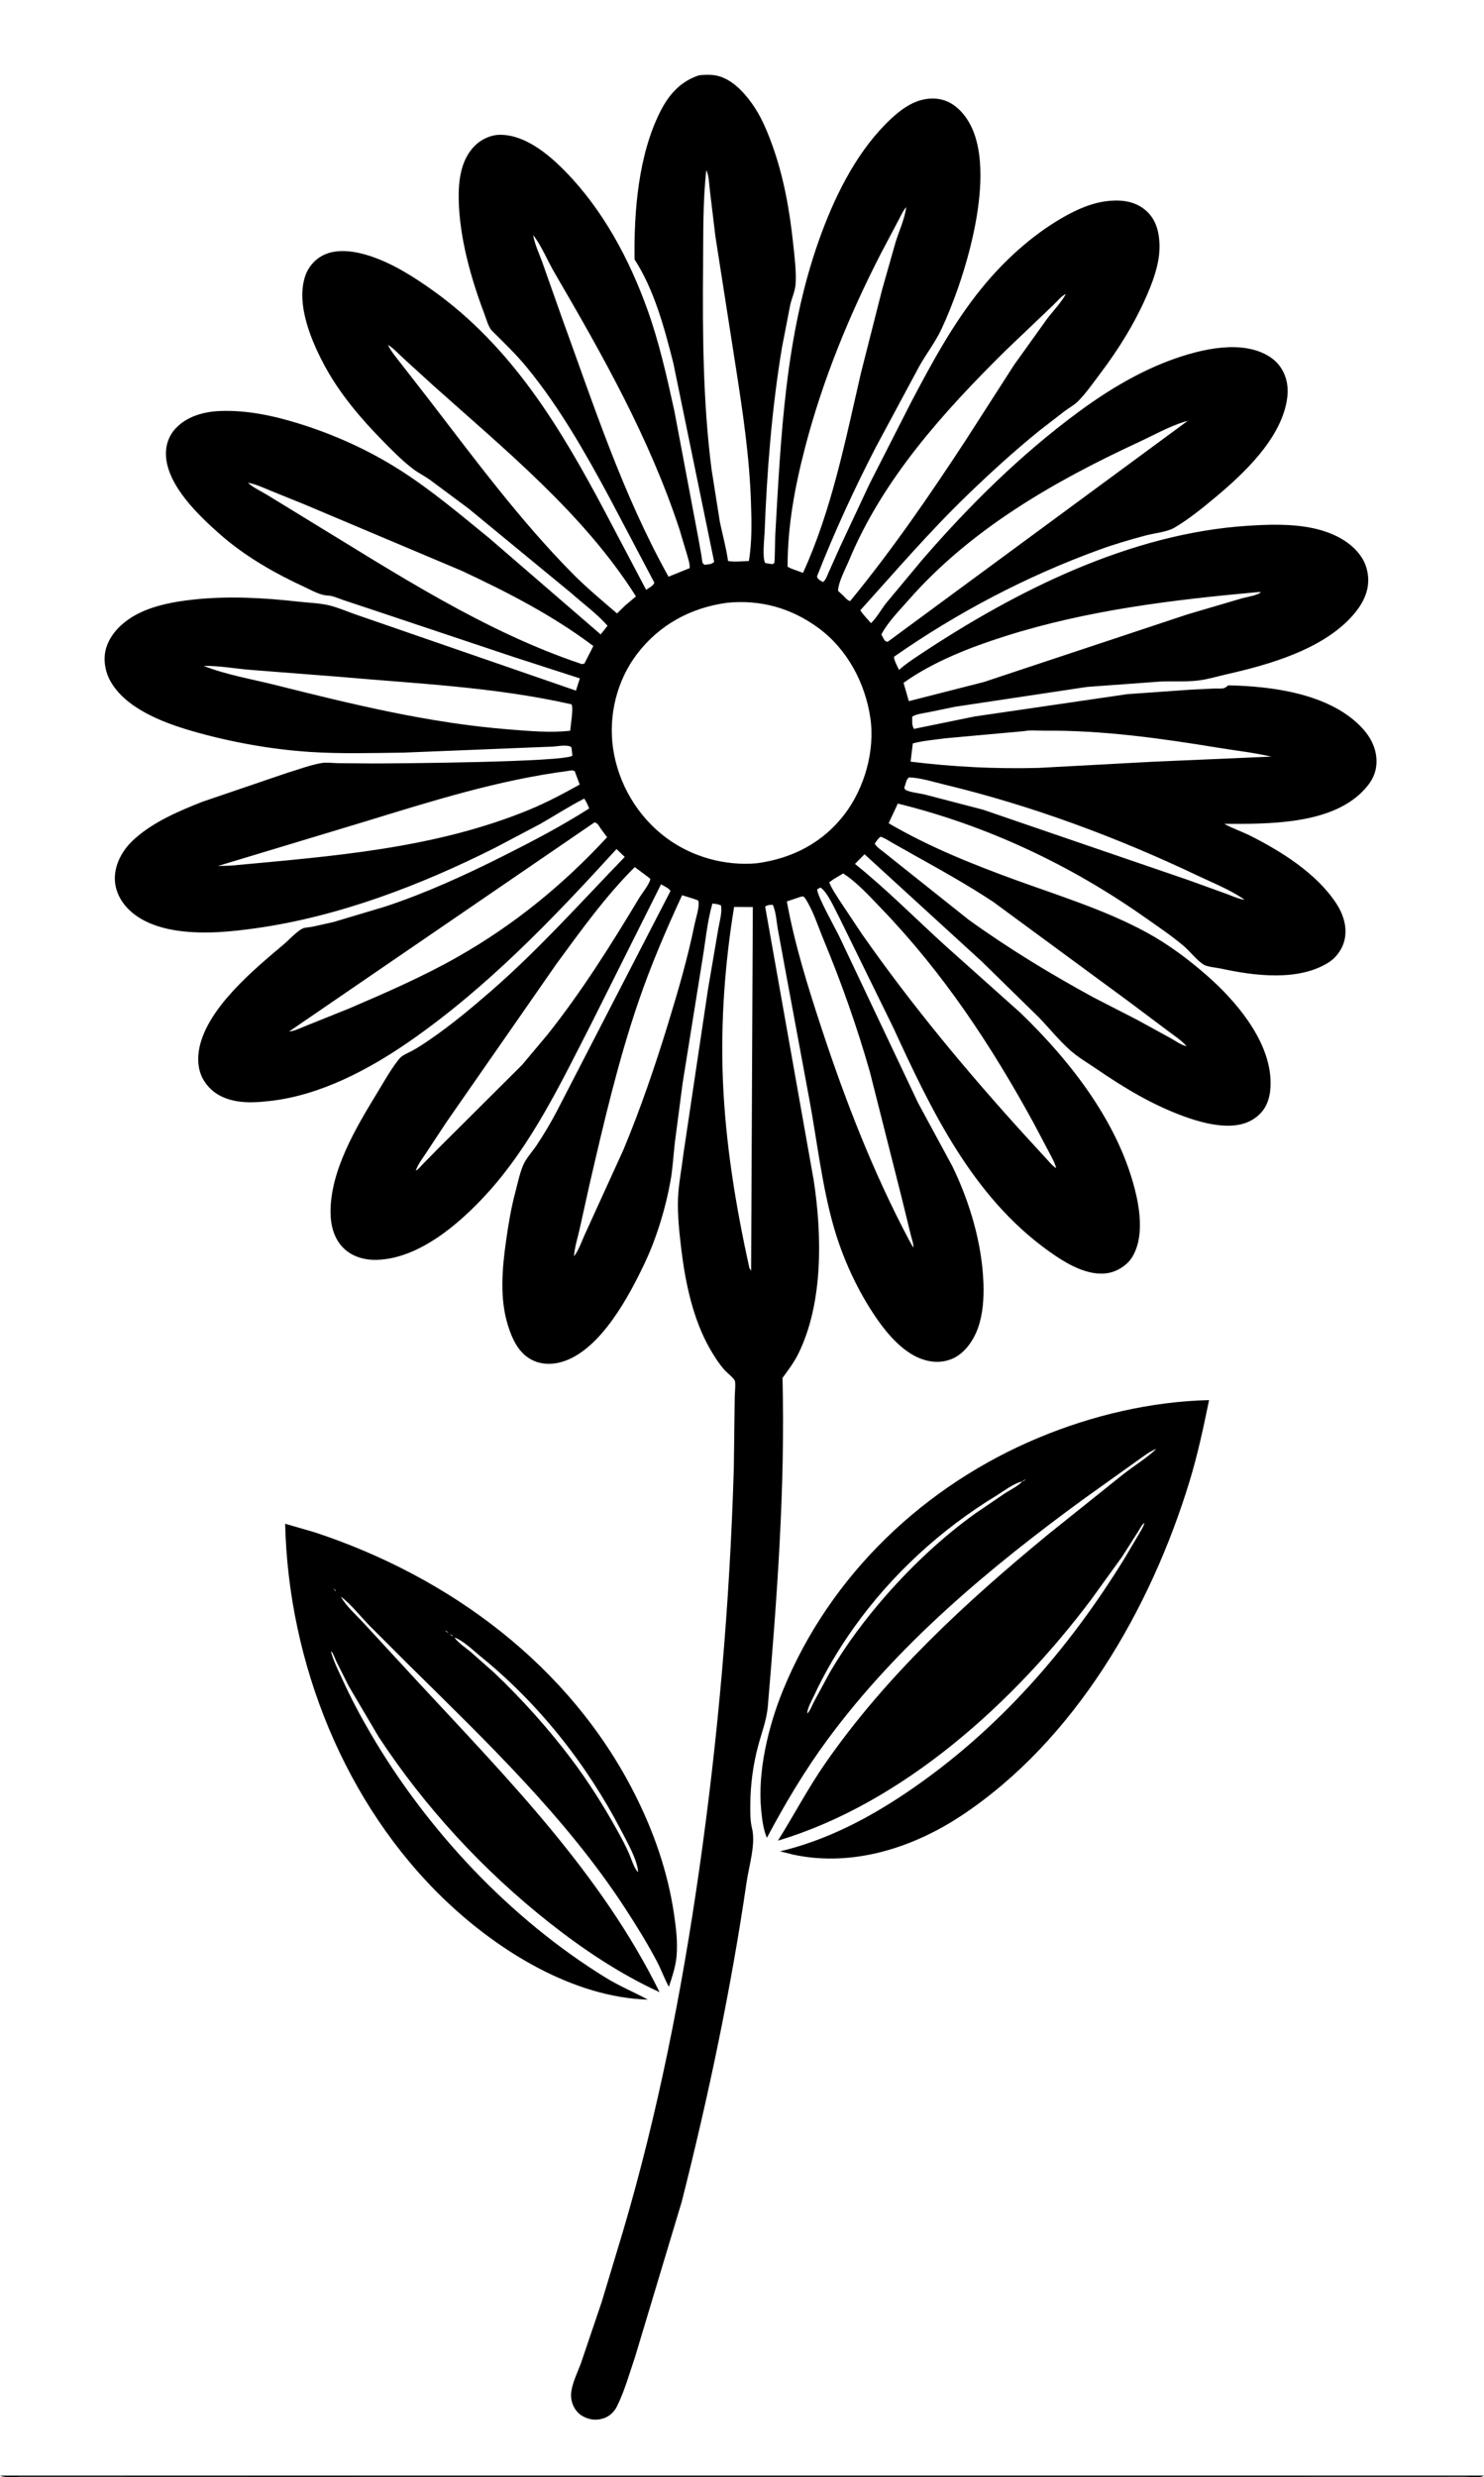 <svg version="1.1" xmlns="http://www.w3.org/2000/svg" style="display: block;" viewBox="0 0 1228 2048" width="1024" height="1708">
<path transform="translate(0,0)" fill="rgb(255,255,255)" d="M 0 0 L 0 2048 L 1228 2048 L 1228 0 L 0 0 z"/>
<path transform="translate(0,0)" fill="rgb(0,0,0)" d="M 564.126 1820.54 L 525.585 1948.63 C 521.009 1962.04 516.833 1977.09 510.535 1989.76 C 508.204 1994.45 504.229 1998.12 499.21 1999.73 C 493.309 2001.62 487.528 2000.87 482.141 1997.86 C 475.817 1994.34 472.279 1986.9 472.576 1979.79 C 472.938 1971.14 478.214 1961.27 481.061 1953.11 L 497.917 1903.37 L 515.534 1844.97 C 544.239 1747.76 564.078 1647.31 578.448 1547.05 C 594.271 1436.66 603.884 1325.84 607.218 1214.37 L 607.992 1155.11 C 608.002 1152.25 608.938 1143.78 608.028 1141.54 C 607.134 1139.34 601.181 1134.69 599.306 1132.52 C 594.646 1127.14 590.773 1121.06 587.26 1114.89 C 573.406 1090.55 567.12 1060.56 563.788 1033 C 562.128 1019.26 560.564 1004.73 561.06 990.873 C 561.478 979.189 563.969 967.152 565.306 955.5 L 585.821 818.163 L 594.339 768.207 C 595.2 762.907 597.923 753.602 596.54 748.5 C 594.157 747.553 592.046 747.257 589.5 747.052 C 585.189 762.015 583.796 778.368 581.198 793.756 L 564.89 895.405 L 558.419 944.754 C 557.251 955.046 556.736 965.541 554.948 975.742 C 550.986 998.337 543.422 1023.34 533.604 1044.12 C 520.625 1071.59 497.571 1114.9 466.965 1125.42 C 458.256 1128.42 448.566 1128.69 440.218 1124.45 C 429.111 1118.81 423.855 1107.17 420.307 1095.85 C 413.319 1073.55 415.543 1048.67 418.777 1025.91 C 420.671 1012.57 422.808 999.417 426.259 986.383 C 428.197 979.061 429.847 970.96 432.677 963.948 C 435.149 957.823 440.469 952.328 444.123 946.828 C 450.2 937.68 455.78 928.27 460.887 918.551 L 554.813 736.678 C 553.945 734.512 549.05 732.357 546.994 731.127 L 489.624 845.718 C 464.493 894.664 439.979 946.553 402.434 987.457 C 380.026 1011.87 346.999 1040.45 312.182 1041.67 C 302.335 1042.02 292.078 1039.36 284.779 1032.46 C 276.589 1024.73 273.656 1013.79 273.527 1002.8 C 273.117 967.911 294.843 931.959 312.375 903.156 C 317.95 893.997 323.762 883.526 330.504 875.246 C 332.827 872.393 337.787 870.565 341.017 868.815 C 346.011 866.109 350.807 862.874 355.5 859.68 C 373.047 847.737 389.821 833.718 405.86 819.81 C 445.52 785.422 480.52 746.139 516.968 708.504 L 510.164 701.975 C 457.501 759.649 403.175 816.452 338.683 861.142 C 305.047 884.449 264.976 905.576 223.699 910.27 C 214.58 911.307 204.261 912.101 195.189 910.347 C 184.16 908.215 175.242 903.533 169.006 893.877 C 163.636 885.561 163.051 875.016 165.138 865.579 C 172.411 832.691 210.144 801.564 234.954 780.644 C 239.208 777.056 245.644 769.958 250.462 767.655 C 252.239 766.805 256.382 766.632 258.499 766.228 L 275.894 762.341 L 318.899 749.501 C 352.619 738.331 384.928 723.531 416.636 707.61 C 440.748 695.502 464.805 682.92 487.558 668.39 C 486.377 665.51 485.191 662.88 483.5 660.244 C 470.965 666.575 459.205 674.283 447.019 681.228 L 409.728 700.892 C 348.15 731.852 280.629 757.705 212.085 767.396 C 191.093 770.364 169.965 772.423 148.813 769.725 C 131.908 767.569 113.273 761.484 102.552 747.415 C 96.836 739.913 94.01 730.917 95.359 721.465 C 96.876 710.834 102.917 701.238 110.77 694.086 C 126.728 679.556 147.72 670.679 167.557 662.849 L 237.775 638.931 C 247.032 636.184 256.966 632.312 266.5 630.795 C 270.366 630.179 275.547 630.91 279.543 630.964 L 308.18 631.212 C 326.427 631.215 466.672 630.144 473.639 624.793 L 472.91 618 C 470.843 615.236 461.237 617.006 457.543 617.254 L 334.134 622.237 C 308.456 622.55 282.075 623.339 256.469 621.67 C 223.935 619.548 189.671 613.305 158.369 604.218 C 134.557 597.305 103.256 585.376 90.961 562.37 C 86.627 554.26 85.182 543.851 88.062 535 C 92.217 522.235 103.432 512.602 115.203 506.86 C 128.698 500.277 144.223 497.442 159.025 495.784 C 188.456 492.488 217.963 494.146 247.326 497.432 C 255.373 498.332 264.136 498.545 272.003 500.369 C 279.338 502.07 286.867 505.412 294 507.894 L 334.711 521.958 L 476.602 570.974 L 479.819 560.84 L 425 543.126 L 311 505.01 L 284.188 496.103 C 280.535 494.893 275.278 492.458 271.444 492.35 C 264.956 492.168 258.349 488.21 252.5 485.52 C 227.565 474.049 202.91 460.029 182.216 441.839 C 164.664 426.412 138.599 401.705 137.337 376.65 C 136.926 368.492 139.486 360.566 145.007 354.5 C 154.325 344.264 168.36 340.32 181.777 339.765 C 204.037 338.845 226.257 343.581 247.424 350.166 C 276.534 359.223 304.425 371.787 330.193 388.087 C 356.529 404.748 380.728 425.252 404.854 444.899 L 497.05 524.496 L 502.737 517.346 C 494.209 507.559 482.246 498.854 472.505 490.151 L 387.784 420.453 L 355.5 396.44 C 351.122 393.392 346.247 390.997 342 387.798 C 332.801 380.868 323.923 371.742 315.873 363.539 C 298.52 345.856 281.517 325.752 269.535 303.944 C 258.228 283.364 244.972 252.773 252.229 229.129 C 254.654 221.228 260.184 214.535 267.598 210.846 C 279.188 205.079 294.421 207.682 306.203 211.559 C 324.739 217.658 341.912 228.471 357.705 239.713 C 423.297 286.405 463.348 352.847 500.369 422.569 L 534.67 487.593 C 536.825 486.082 540.84 484.204 541.459 481.689 L 504.144 411.019 C 484.209 373.963 462.643 336.119 435.83 303.5 C 426.881 292.612 417.059 283.335 407.156 273.439 C 404.168 270.454 402.296 263.312 400.787 259.342 C 389.701 230.165 380.16 196.193 379.582 164.87 C 379.293 149.234 381.254 132.157 392.786 120.49 C 398.142 115.07 406.173 111.337 413.864 111.328 C 434.452 111.305 453.725 127.295 467.449 141.265 C 498.84 173.22 520.703 214.021 535.755 255.938 C 545.484 283.029 551.874 311.659 558.037 339.735 L 577.962 445.341 L 580.629 460.389 C 580.802 461.389 581.002 464.721 581.5 465.463 C 581.889 466.044 582.5 466.44 583 466.929 C 586.048 466.475 588.743 466.715 590.969 464.5 L 557.16 300.041 C 549.747 271.065 541.48 239.712 525.095 214.397 C 524.517 175 528.187 128.403 546.19 92.5 C 553.352 78.216 562.835 67.335 578.363 62.148 C 582.448 61.684 587.053 61.477 591.126 62.06 C 604.205 63.935 614.747 75.059 622.061 85.219 C 629.495 95.547 634.33 106.987 638.687 118.868 C 648.439 145.467 653.442 173.744 656.388 201.849 C 657.484 212.309 659.074 224.526 658.331 235.024 C 657.938 240.57 655.205 246.383 653.938 251.84 L 647.007 287.618 C 638.679 337.759 634.68 388.929 632.719 439.696 C 632.512 445.05 630.634 461.821 633.266 465.5 L 639 466.38 C 639.554 466.087 640.259 465.98 640.663 465.5 C 641.259 464.792 641.309 446.188 641.448 443.741 C 646.148 360.988 649.681 277.159 677.764 198.245 C 689.84 164.311 707.124 128.528 732.658 102.665 C 739.267 95.97 746.905 89.123 755.5 85.108 C 763.921 81.176 773.755 79.943 782.604 83.282 C 792.745 87.109 800.311 96.731 804.578 106.389 C 823.652 149.561 798.074 231.661 778.974 272.181 C 774.04 282.647 766.598 292.334 760.853 302.454 L 725.028 369.127 C 706.854 404.203 690.525 439.745 676.058 476.5 C 676.697 479.246 678.705 479.772 681 481.201 C 683.456 479.42 684.454 475.87 685.718 473.11 L 695.415 451.457 L 719.555 399.968 L 754.074 332.242 C 771.172 299.736 789.097 266.676 812.387 238.109 C 830.917 215.381 853.744 194.526 879.202 179.874 C 891.066 173.046 903.863 167.32 917.632 166.002 C 928.467 164.965 939.221 166.369 947.813 173.604 C 955.957 180.462 958.824 190.093 959.421 200.353 C 960.25 214.596 955.436 228.982 949.945 241.934 C 939.758 265.965 925.928 288.309 910.204 309.095 C 904.544 316.578 898.599 325.131 891.986 331.783 C 889.023 334.763 884.743 337.056 881.335 339.578 L 860.375 355.779 C 839.37 372.725 819.729 390.673 800.323 409.401 C 769.13 439.504 740.884 472.4 711.884 504.557 C 714.4 508.344 717.745 511.74 720.75 515.158 C 725.411 510.85 729.179 503.786 733.222 498.68 L 762.89 463.08 C 801.751 418.111 844.564 375.799 892.48 340.505 C 921.701 318.982 954.153 300.172 989.59 291.141 C 1002.87 287.758 1017.83 285.622 1031.49 287.835 C 1041.87 289.514 1053.07 294.194 1059.3 303.04 C 1065.33 311.598 1066.55 321.35 1064.77 331.5 C 1059.16 363.408 1029.07 391.643 1005.38 411.387 C 994.949 420.081 983.418 429.448 971.677 436.317 C 965.796 439.757 954.759 440.861 947.938 442.693 C 934.984 446.173 922.297 449.853 909.69 454.44 C 849.452 476.357 792.39 506.257 739.829 542.93 C 739.535 545.542 742.791 551.249 743.908 553.843 C 749.046 549.226 754.934 545.317 760.678 541.5 C 840.564 488.411 935.144 441.004 1032.26 434.666 C 1050.02 433.508 1068.82 432.93 1086.34 436.615 C 1101.84 439.877 1118.28 447.338 1127.01 461.195 C 1131.84 468.862 1133.37 478.816 1131.26 487.608 C 1129.12 496.531 1123.82 504.1 1117.65 510.703 C 1092.74 537.346 1049.81 549.59 1015.45 557.351 C 1007.88 559.059 999.902 561.517 992.265 562.5 C 981.975 563.824 971.044 563.016 960.63 563.445 L 899.609 567.89 L 790.359 584.307 L 767.723 588.971 C 763.595 589.801 758.42 590.247 754.847 592.5 C 754.931 596.186 754.386 599.412 756.28 602.616 L 806.247 592.39 L 932.851 573.886 L 985.566 570.156 L 1004.49 569.257 C 1006.84 569.148 1010.82 569.513 1013 568.87 C 1013.99 568.58 1015.58 567.196 1016.5 566.596 C 1052.34 567.315 1098.5 573.283 1125.24 599.879 C 1133.36 607.961 1139.02 617.745 1139.04 629.392 C 1139.07 640.15 1134.2 647.773 1126.7 655.131 C 1099.52 681.781 1048.79 681.265 1013.17 681.136 C 1019.98 684.99 1027.74 687.507 1034.77 691.052 C 1060.65 704.087 1089.36 722.126 1105.62 746.727 C 1111.42 755.5 1114.93 766.106 1112.7 776.662 C 1111.04 784.5 1105.76 791.869 1098.95 796.051 C 1073.93 811.443 1037.97 806.842 1010.56 800.865 C 1007.05 800.101 998.985 799.373 996.157 797.635 C 990.41 794.104 984.757 786.553 979.416 782.047 C 969.356 773.562 958.068 765.985 947.299 758.411 C 885.409 714.885 816.407 682.439 742.928 664.362 L 735.35 680.626 C 768.489 700.031 804.473 714.476 840.483 727.573 C 876.385 740.63 914.654 752.39 948.353 770.689 C 966.584 780.588 982.997 792.811 998.583 806.439 C 1022.28 827.156 1049.48 858.898 1051.31 891.945 C 1051.86 901.856 1050.37 912.643 1043.33 920.199 C 1036.76 927.247 1028.02 930.325 1018.5 930.702 C 1005.58 931.214 991.972 927.46 979.92 923.1 C 953.623 913.586 930.279 899.479 907.301 883.774 C 900.249 878.954 892.183 874.197 885.792 868.582 C 876.537 860.449 868.415 850.246 859.827 841.36 L 812.38 794.922 L 715.402 706.271 L 707.477 714.267 C 733.606 735.184 757.663 759.605 782.483 782.097 L 844.214 837.228 C 886.501 877.921 927.21 930.132 940.315 988.563 C 943.908 1004.58 945.866 1025.8 936.367 1040.17 C 932.355 1046.24 924.787 1051.05 917.699 1052.44 C 900.31 1055.87 881.814 1044.44 868.196 1034.74 C 804.597 989.445 770.745 918.178 739.074 849.409 L 694.566 758.705 C 690.994 752.11 685.116 738.05 679 733.808 L 676.225 735.22 C 675.964 740.464 691.613 768.13 694.555 774.367 L 759.744 911.977 L 787.956 964.043 C 802.412 993.716 812.676 1028.06 813.795 1061.2 C 814.206 1073.36 813.401 1086.41 809.303 1097.95 C 805.755 1107.95 798.633 1118.61 788.695 1123.14 C 779.921 1127.13 770.639 1126.74 761.74 1123.34 C 747.11 1117.74 734.562 1103.34 725.809 1090.72 C 709.565 1067.3 697.051 1040 689.381 1012.54 C 680.208 979.689 676.196 944.35 670.058 910.773 L 649.063 797.706 L 643.528 767.531 C 642.494 761.275 642.079 753.821 639.5 748.083 C 636.579 748.138 635.648 748.074 633.152 749.5 L 673.315 975.768 C 680.254 1021.01 681.313 1077.15 660.729 1119.08 C 657.156 1126.36 652.317 1132.78 647.529 1139.29 C 649.829 1229.62 642.988 1320.86 635.379 1410.8 C 634.422 1422.11 630.353 1432.42 627.423 1443.33 C 623.157 1459.2 620.938 1475.87 620.886 1492.29 C 620.867 1498.44 620.713 1505.56 622.237 1511.57 C 625.556 1524.66 619.816 1542.54 617.851 1555.96 C 604.762 1645.38 586.318 1732.99 564.126 1820.54 z M 655 470.148 L 664.476 473.583 C 688.153 421.96 699.66 363.616 712.385 308.478 L 729.99 239.208 L 741.122 199.996 C 744.106 190.669 748.594 180.837 749.937 171.158 L 750.995 169.008 L 749.937 171.158 C 747.142 174.127 745.044 179.143 743.069 182.763 L 728.901 209.56 C 702.743 260.478 680.946 313.589 666.427 369.017 C 657.82 401.873 651.718 434.432 651.713 468.5 L 655 470.148 z M 441.188 194.21 C 442.456 202.027 446.214 209.594 448.864 217.034 L 464.753 261.976 C 491.368 335.135 515.099 408.413 553.209 476.763 L 567.776 470.834 L 570.69 469.718 C 570.952 466.101 569.534 462.299 568.613 458.824 L 562.242 437.524 C 537.251 361.771 498.791 293.886 458.795 225.258 C 453.088 215.464 448.062 203.052 441.188 194.21 L 440.241 193.005 L 441.188 194.21 z M 882.987 242 L 883.944 240.96 L 884.829 240.006 L 883.944 240.96 L 882.987 242 L 881.946 243.05 C 878.679 244.163 874.009 249.922 871.281 252.44 L 832.122 289.735 C 780.653 340.625 730.524 395.913 702.403 463.665 C 699.707 470.163 693.539 481.538 693.5 488.49 L 698.094 492.71 C 699.679 494.338 701.212 496.396 703.5 496.933 C 738.237 454.632 769.196 409.62 799.16 363.847 L 839.281 301.445 L 866.482 263.5 C 871.502 256.905 877.993 250.269 881.946 243.05 L 882.987 242 z M 321.029 285.139 C 323.755 290.772 328.311 295.928 332.108 300.922 L 354.62 329.852 C 392.58 379.155 430.151 430.078 474.021 474.382 C 485.446 485.92 498.275 496.543 510.572 507.146 L 517.564 500.372 L 526.253 493.05 C 483.133 424.756 417.575 371.559 357.972 318.161 L 333.278 295.658 C 329.543 292.244 325.413 287.508 321.029 285.139 L 320.078 284.162 L 321.029 285.139 z M 731.452 528.555 C 732.657 530.113 732.598 530.22 734.5 530.634 L 982.788 347.924 L 983.995 347.129 L 982.788 347.924 L 979.722 348.735 C 967.035 352.737 954.114 360.005 942.001 365.619 C 871.928 398.093 803.278 437.468 751.804 496.063 C 744.271 504.637 734.554 514.488 729.333 524.5 L 731.452 528.555 z M 203.043 397.977 L 205.114 399.059 C 209.749 403.274 216.075 406.058 221.413 409.327 L 255.112 429.955 C 327.657 474.048 400.448 521.955 481.5 549.027 L 483.587 548.607 L 485.936 544 L 490.995 534.092 C 457.462 508.825 419.856 489.497 381.911 471.805 L 252.3 417.124 L 223.867 405.616 C 217.97 403.193 211.421 400.126 205.114 399.059 L 203.043 397.977 L 202.005 397.239 L 203.043 397.977 z M 1029.88 743.877 L 1031.99 744.864 L 1029.88 743.877 C 1018.36 735.801 1003.74 729.994 991 723.939 C 924.262 692.209 853.777 666.041 781.882 648.749 C 772.485 646.489 761.621 642.977 752 642.707 L 750.294 645.029 L 748.226 651.5 C 748.651 652.023 748.944 652.689 749.5 653.069 C 752.155 654.881 761.603 655.993 764.99 656.817 L 813.395 669.409 L 983.249 727.602 L 1014.32 738.822 C 1018.89 740.444 1024.49 743.096 1029.25 743.818 L 1029.88 743.877 z M 238.005 853.786 L 239.236 852.845 C 243.822 852.52 249.456 849.566 253.798 847.906 L 288.925 833.8 C 319.099 820.851 349.553 807.654 378.166 791.459 C 425.285 764.789 465.676 731.789 502.387 692.197 L 497.169 685.197 C 495.521 682.773 494.871 680.783 492 679.876 L 239.236 852.845 L 238.005 853.786 z M 981.867 864.945 L 982.995 865.813 L 981.867 864.945 C 977.536 859.994 971.167 855.96 965.908 851.948 L 932.961 827.278 L 821.966 745.697 C 800.567 731.54 778.036 719.054 755.646 706.554 L 737.672 696.414 C 734.795 694.789 731.697 692.567 728.5 691.786 L 726.202 694.14 L 723.821 697.5 C 725.462 700.357 728.506 702.253 731.06 704.291 L 746.972 716.993 L 801.447 760.339 C 834.291 784.03 869.216 805.246 904.771 824.613 L 941.436 843.433 L 968.31 858.162 C 972.012 860.208 976.611 863.469 980.615 864.701 L 981.867 864.945 z M 873.984 965.879 L 874.903 966.941 L 873.984 965.879 C 872.828 961.056 869.984 956.433 867.731 952.025 L 855.314 928.516 C 820.237 864.383 780.527 804.352 729.62 751.478 C 720.111 741.601 709.209 729.418 697.706 722.173 L 689.467 727.089 L 686.179 729.5 C 688.273 734.836 691.797 739.773 694.836 744.614 L 713.356 772.404 C 754.784 831.532 800.329 886.252 848.91 939.603 L 865.486 957.647 C 867.978 960.321 870.875 964.043 873.984 965.879 z M 343.026 969.009 L 344.037 967.897 C 346.369 966.795 348.342 964.109 350.118 962.267 L 362.564 949.628 L 432.093 880.394 L 453.09 855.374 C 481.49 819.641 505.54 781.303 529.016 742.269 C 531.006 738.96 538.413 729.618 538.057 726.5 L 533.596 723.075 L 525.252 716.916 C 501.238 740.7 480.437 769.757 460.442 796.976 L 369.544 927.618 L 352.805 952.992 C 349.752 957.665 345.856 962.607 344.037 967.897 L 343.026 969.009 L 342.211 969.995 L 343.026 969.009 z M 474.251 1039.99 L 474.984 1038.76 C 478.956 1033.84 481.799 1025.1 484.611 1019.23 L 515.893 950.609 C 530.05 916.658 542.017 881.622 552.807 846.477 C 561.27 818.911 569.149 791.788 574.921 763.5 C 575.839 759.003 579.361 748.492 577.715 744.5 L 574.774 743.366 L 564.453 740.142 C 551.214 768.678 538.713 797.858 528.5 827.626 C 511.459 877.297 499.554 928.658 487.729 979.765 L 479.549 1016.62 C 477.913 1023.89 475.46 1031.31 474.984 1038.76 L 474.251 1039.99 z M 584.478 140.5 C 581.511 166.719 582.017 194.101 581.8 220.504 C 581.342 276.357 581.702 332.656 588.827 388.152 L 595.635 431.214 C 597.851 442.05 600.94 452.771 602.437 463.734 C 607.733 464.784 614.256 463.906 619.688 463.777 C 622.358 448.221 621.944 430.755 621.418 415.001 C 620.165 377.514 614.69 340.863 608.931 303.873 L 592.015 195.515 L 587.439 157.572 C 586.805 152.401 586.728 145.165 584.478 140.5 z M 984.51 346.5 L 986.427 346.5 L 984.51 346.5 z M 1040.88 489.5 C 970.145 495.878 899.766 504.42 831.838 525.932 C 803.272 534.978 772.222 546.974 747.684 564.52 L 752.046 579.679 L 814.074 563.869 L 982.5 507.953 L 1027.87 494.591 C 1031.43 493.602 1041.22 492.093 1043.42 489.439 L 1040.88 489.5 z M 601.554 498.326 C 571.568 502.436 545.651 516.425 527.166 540.645 C 510.4 562.611 503.358 591.549 507.318 618.776 C 511.569 648 527.636 675.113 551.389 692.744 C 572.617 708.5 599.916 716.076 626.238 713.741 C 655.502 709.815 680.959 696.776 699.015 673 C 715.505 651.285 724.19 620.439 720.182 593.411 C 715.904 564.567 701.052 536.628 677.306 519.198 C 654.764 502.651 629.388 495.584 601.554 498.326 z M 168.51 550.5 C 186.786 557.787 208.294 561.42 227.471 566.227 C 291.808 582.355 355.67 597.974 422 603.123 C 438.249 604.384 455.608 605.999 471.827 604.135 C 472.173 599.734 474.649 585.542 472.929 582.298 C 408.811 567.841 344.715 565.234 279.501 559.429 L 207.5 553.832 C 194.747 552.806 181.228 550.3 168.51 550.5 z M 847.64 604.455 L 782.36 610.376 C 773.406 611.619 764.061 612.312 755.333 614.633 L 753.517 629.709 C 789.105 634.067 823.768 635.804 859.627 634.861 L 953.268 629.811 L 1052 625.537 C 1037.56 622.233 1022.23 620.516 1007.58 618.115 C 960.305 610.365 912.23 603.656 864.207 604.103 C 859.284 604.149 852.353 603.436 847.64 604.455 z M 470.003 637.389 C 412.168 644.941 357.283 662.315 301.692 679.339 L 180.303 715.997 L 191.242 715.667 C 274.648 707.888 359.457 701.762 437.846 669.5 C 452.299 663.552 466.063 656.224 479.703 648.63 L 475.552 637.5 C 473.504 636.628 472.142 636.975 470.003 637.389 z M 662.387 741.5 L 651.106 745.296 C 657.562 780.658 668.35 815.307 679.559 849.4 C 699.428 909.835 722.531 969.345 752.402 1025.64 L 755.713 1031.57 C 756.282 1029.27 754.254 1023.55 753.663 1021.04 L 746.052 989.944 L 719.787 886.126 C 709.256 849.204 696.291 812.504 681.558 777.073 C 677.037 766.199 672.671 752.149 666.109 742.5 C 665.661 741.841 665.181 741.525 664.542 741.071 L 662.387 741.5 z M 607.467 749.824 C 599.786 796.765 596.265 845.237 598.18 892.768 C 600.291 945.169 608.795 997.377 620.15 1048.5 L 621.54 1050.71 L 622.948 749.94 L 607.467 749.824 z M 235.51 854.5 L 237.49 854.5 L 235.51 854.5 z"/>
<path transform="translate(0,0)" fill="rgb(0,0,0)" d="M 958.039 1197.06 L 959.949 1195.94 L 960.995 1195.17 L 959.949 1195.94 L 958.039 1197.06 L 956.891 1198.01 C 950.797 1200.25 945.088 1205.07 939.748 1208.72 L 897.267 1239.05 C 818.845 1296.22 742.828 1359.69 684.867 1438.24 C 665.778 1464.11 649.692 1491.3 634.586 1519.62 C 631.58 1512.43 630.588 1504.07 629.845 1496.37 C 626.77 1464.55 635.941 1426.85 647.988 1397.42 C 687.021 1302.07 764.911 1228.18 859.52 1188.73 C 903.76 1170.28 952.519 1158.8 1000.5 1157.65 C 995.86 1180.23 991.171 1202.33 984.456 1224.41 C 952.193 1330.48 889.359 1439.33 795.246 1501.47 C 754.963 1528.06 705.281 1543.81 657.005 1533.64 L 645.487 1530.8 C 683.997 1521.61 718.722 1503.51 751.364 1481.38 C 825.492 1431.12 884.115 1364.06 930.809 1288.12 L 942.491 1268.37 C 944.029 1265.64 946.427 1262.14 946.982 1259.08 L 948.057 1257.05 L 948.856 1256.01 L 948.057 1257.05 L 946.982 1259.08 C 944.846 1260.68 943.076 1264.37 941.597 1266.68 L 928.438 1287.3 L 902.876 1322.67 C 838.942 1407.72 747.373 1490.98 643.746 1521.95 C 657.047 1500.74 668.501 1478.77 682.836 1458.12 C 733.299 1385.44 798.959 1325.01 866.912 1269.04 L 929.347 1219.07 C 938.115 1212.22 948.084 1206.08 956.258 1198.6 L 956.891 1198.01 L 958.039 1197.06 z M 851 1222 L 852.981 1220.98 L 853.995 1220.23 L 852.981 1220.98 L 851 1222 L 849 1223 C 847.903 1223.58 846.707 1223.99 845.962 1225 C 839.33 1226.11 830.419 1233.06 824.611 1236.59 C 778.622 1264.52 737.813 1301.94 706.581 1345.78 C 693.804 1363.71 682.557 1382.69 673.309 1402.68 C 671.427 1406.74 668.057 1412.42 667.982 1416.86 L 667 1419 L 666 1421 L 665.042 1422.99 L 666 1421 L 667 1419 L 667.982 1416.86 C 670.227 1414.91 672.09 1409.85 673.505 1407.15 L 686.859 1382.51 C 700.282 1359.64 716.614 1337.9 734.145 1318.07 C 755.945 1293.41 780.515 1270.38 807.33 1251.21 L 831.304 1234.91 C 835.708 1232.07 841.225 1229.36 845.073 1225.84 L 845.962 1225 C 847.2 1224.66 848.016 1223.8 849 1223 L 851 1222 z M 949.968 1254 L 951 1252 L 951.763 1251.01 L 951 1252 L 949.968 1254 L 949.178 1254.99 L 949.968 1254 z M 962.615 1193.5 L 964.462 1193.5 L 962.615 1193.5 z M 854.546 1219.5 L 856.49 1219.5 L 854.546 1219.5 z M 951.764 1249.5 L 953.034 1249.5 L 951.764 1249.5 z M 663.853 1424.5 L 665.065 1424.5 L 663.853 1424.5 z M 662.953 1426.5 L 664.163 1426.5 L 662.953 1426.5 z"/>
<path transform="translate(0,0)" fill="rgb(0,0,0)" d="M 275.887 1313.12 C 276.555 1314.13 277.091 1315.21 278.101 1315.91 L 279.069 1316.93 L 280.037 1317.97 L 281 1319 L 282.068 1320.1 L 282.343 1320.63 C 286.348 1327.98 295.111 1335.67 300.857 1341.97 L 346.627 1391.56 C 420.239 1470.89 497.415 1549.14 545.779 1647.23 C 513.344 1632.43 482.497 1611.82 454.56 1589.78 C 400.067 1546.8 351.396 1494.12 313.29 1436.07 L 288.639 1394.28 L 278.491 1374.08 C 277.21 1371.47 275.856 1367.24 274.023 1365.16 L 273 1363 L 272.09 1361.01 L 273 1363 L 274.023 1365.16 C 274.083 1365.93 274.131 1366.61 274.356 1367.35 C 276.561 1374.64 280.227 1381.82 283.382 1388.74 C 290.423 1404.2 298.255 1418.94 306.84 1433.6 C 353.648 1513.52 422.081 1586.48 501.133 1635.21 C 512.403 1642.16 524.5 1647.12 536.089 1653.41 C 474.167 1651.53 412.301 1613.06 368.845 1571.65 C 285.14 1491.87 238.635 1374.69 235.96 1259.91 L 260.492 1267.01 C 372.092 1303.81 471.664 1377.24 525.374 1483.68 C 540.993 1514.63 552.418 1547.29 557.584 1581.64 C 559.351 1593.38 560.892 1605.47 559.866 1617.36 C 559.117 1626.05 556.195 1634.54 553.503 1642.78 C 549.831 1636.2 547.352 1629.04 543.855 1622.35 C 535.865 1607.07 526.403 1591.84 516.964 1577.38 C 468.075 1502.52 402.033 1439.59 338.744 1377.1 L 305.158 1343.55 C 297.74 1335.85 290.527 1326.61 282.068 1320.1 L 281 1319 L 280.037 1317.97 L 279.069 1316.93 L 278.101 1315.91 C 277.667 1314.76 276.73 1314 275.887 1313.12 L 275.005 1312.22 L 275.887 1313.12 z M 365.099 1345.91 L 366.927 1347.08 L 368.027 1347.96 C 368.975 1348.78 369.771 1349.68 370.987 1350.04 L 372.034 1350.96 C 372.985 1351.78 373.776 1352.67 375 1353.01 L 376.035 1353.97 C 379.394 1358.56 385.005 1362.18 389.423 1365.81 L 409.27 1383.38 C 432.165 1405.21 453.878 1429.39 472.922 1454.65 C 486.621 1472.82 499.296 1492.82 510.352 1512.74 C 513.937 1519.19 517.508 1525.75 520.492 1532.52 C 522.179 1536.34 524.904 1545.47 528 1548 L 528.885 1549.99 L 528 1548 C 527.719 1538.28 518.644 1522.53 514.07 1513.7 C 485.708 1458.97 445.631 1408.4 397.604 1369.55 C 391.768 1364.83 382.973 1356.17 376.035 1353.97 L 375 1353.01 C 374.28 1352.01 373.095 1351.55 372.034 1350.96 L 370.987 1350.04 C 370.264 1349.04 369.087 1348.57 368.027 1347.96 L 366.927 1347.08 L 365.099 1345.91 L 364.027 1345.03 L 365.099 1345.91 z M 271 1358 L 271.942 1359.99 L 271 1358 L 270.095 1356.01 L 271 1358 z M 266.971 1349.5 L 268.138 1349.5 L 266.971 1349.5 z M 267.776 1351.5 L 269.49 1352.5 L 267.776 1351.5 z M 268.94 1354.5 L 270.176 1354.5 L 268.94 1354.5 z"/>
<path transform="translate(0,0)" fill="rgb(0,0,0)" d="M 1228 2047 L 1226.43 2047.77 C 1222.87 2048.87 1216.84 2048.02 1212.91 2048.02 L 1176.18 2048.03 L 1009.12 2048.08 L 208.104 2048.09 L 55.135 2048.04 L 17.012 2048.03 C 11.877 2048.03 4.57 2049.07 0 2047 L 1228 2047 z"/>
</svg>